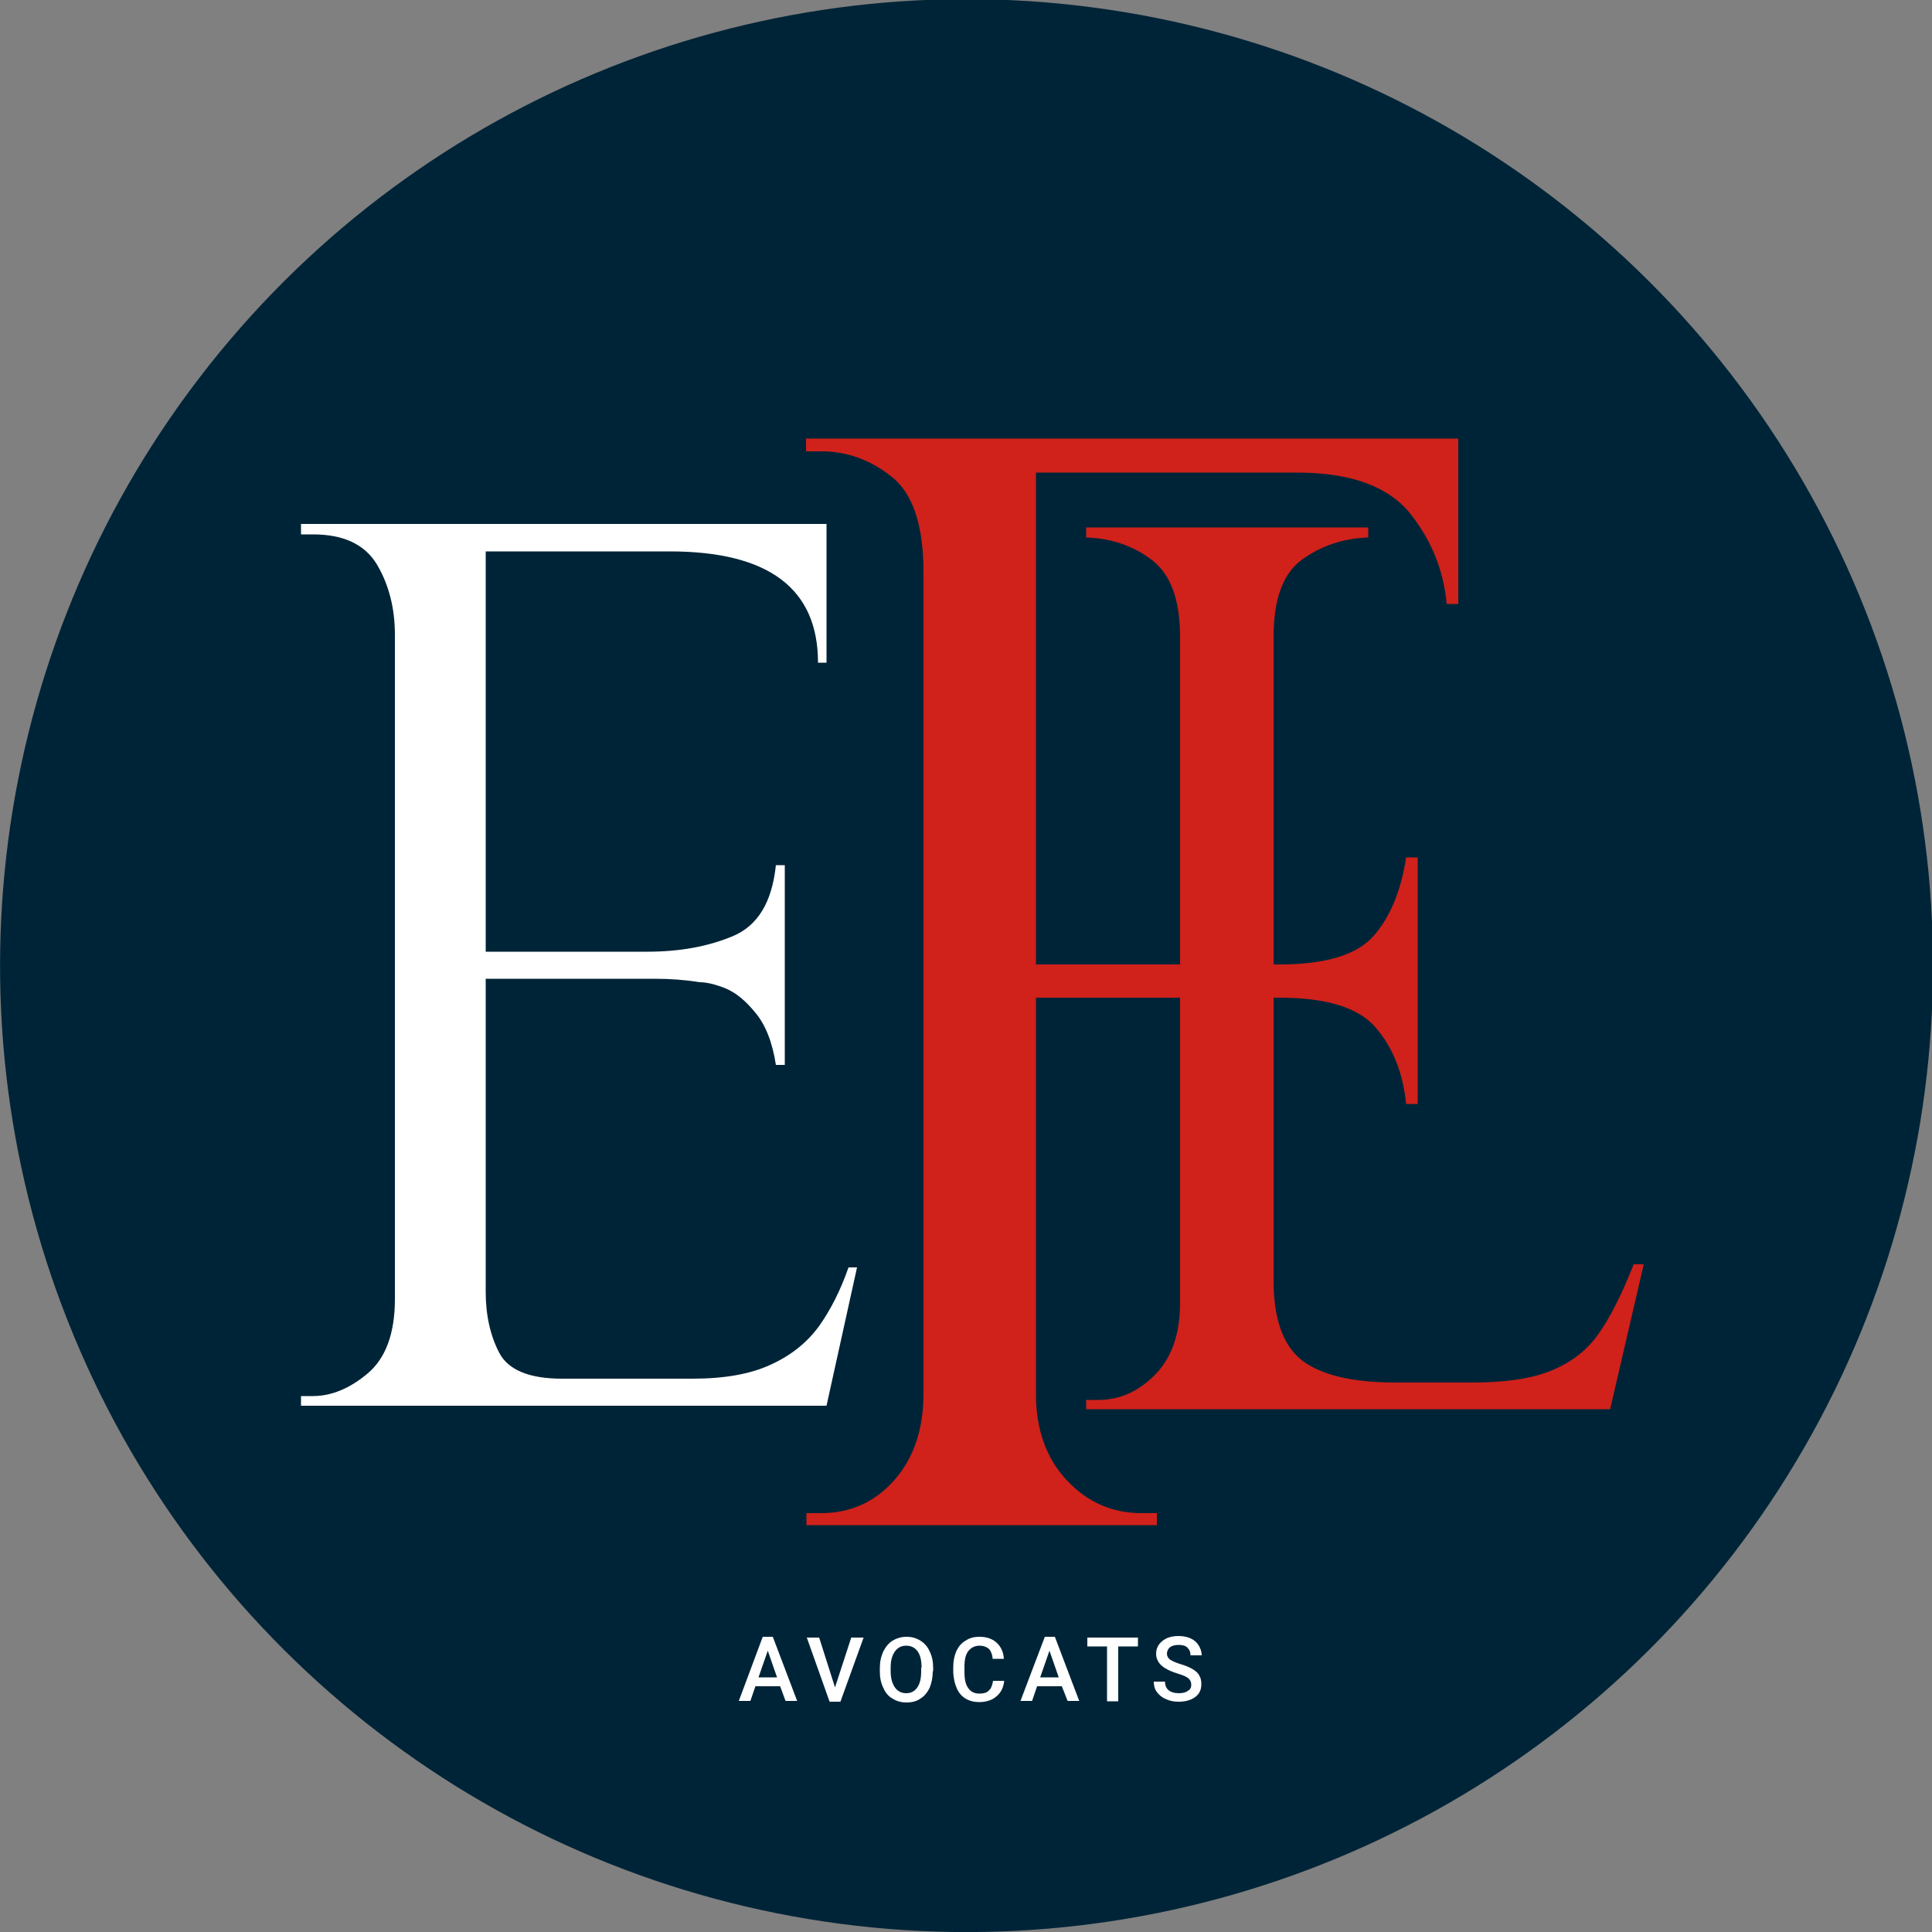 <svg xmlns="http://www.w3.org/2000/svg" xmlns:xlink="http://www.w3.org/1999/xlink" id="Calque_1" x="0px" y="0px" viewBox="0 0 500 500" style="enable-background:new 0 0 500 500;" xml:space="preserve"><rect x="0" y="0" width="500" height="500" fill="#808080" stroke="none"/><style type="text/css">	.st0{fill:#002437;}	.st1{fill:#FFFFFF;}	.st2{fill:#D0211B;}</style><ellipse transform="matrix(0.13 -0.992 0.992 0.13 -30.363 465.397)" class="st0" cx="250" cy="250" rx="250" ry="250"></ellipse><g>	<path class="st1" d="M201.9,436.4h-6.4l-1.3,3.8h-3l6.2-16.6h2.6l6.3,16.6h-3L201.9,436.4z M196.3,434.1h4.8l-2.4-6.9L196.3,434.1z  "></path>	<path class="st1" d="M216.1,436.7l4.2-12.9h3.2l-6,16.6h-2.8l-5.9-16.6h3.2L216.1,436.7z"></path>	<path class="st1" d="M241.4,432.5c0,1.6-0.3,3-0.8,4.3c-0.6,1.2-1.4,2.2-2.4,2.8c-1,0.7-2.2,1-3.6,1c-1.3,0-2.5-0.3-3.6-1  c-1.1-0.6-1.9-1.6-2.4-2.8c-0.6-1.2-0.9-2.6-0.9-4.2v-0.9c0-1.6,0.3-3,0.9-4.3c0.6-1.2,1.4-2.2,2.4-2.8c1-0.6,2.2-1,3.6-1  c1.3,0,2.5,0.3,3.6,1c1,0.6,1.9,1.6,2.4,2.8c0.6,1.2,0.9,2.6,0.9,4.2V432.5z M238.5,431.6c0-1.8-0.3-3.2-1-4.2  c-0.7-1-1.7-1.5-3-1.5c-1.2,0-2.2,0.5-2.9,1.5c-0.7,1-1.1,2.3-1.1,4.1v1c0,1.8,0.4,3.2,1.1,4.2c0.7,1,1.7,1.5,2.9,1.5  c1.3,0,2.2-0.5,2.9-1.5c0.7-1,1-2.4,1-4.2V431.6z"></path>	<path class="st1" d="M259.9,434.9c-0.2,1.8-0.8,3.1-2,4.1c-1.1,1-2.7,1.5-4.5,1.5c-1.3,0-2.5-0.3-3.5-0.9c-1-0.6-1.8-1.5-2.3-2.7  c-0.5-1.1-0.8-2.5-0.9-4v-1.5c0-1.6,0.3-2.9,0.8-4.1c0.6-1.2,1.3-2.1,2.4-2.7c1-0.7,2.2-1,3.6-1c1.8,0,3.3,0.5,4.4,1.5  c1.1,1,1.8,2.4,1.9,4.2h-2.9c-0.1-1.2-0.5-2.1-1-2.6c-0.6-0.5-1.4-0.8-2.4-0.8c-1.2,0-2.2,0.5-2.9,1.4c-0.7,0.9-1,2.2-1,4v1.5  c0,1.8,0.3,3.2,1,4.1c0.6,0.9,1.6,1.4,2.8,1.4c1.1,0,2-0.2,2.5-0.8c0.6-0.5,0.9-1.3,1.1-2.5H259.9z"></path>	<path class="st1" d="M274.8,436.4h-6.4l-1.3,3.8h-3l6.3-16.6h2.6l6.3,16.6h-3L274.8,436.4z M269.2,434.1h4.8l-2.4-6.9L269.2,434.1z  "></path>	<path class="st1" d="M294.6,426.1h-5.2v14.2h-2.9v-14.2h-5.1v-2.3h13.1V426.1z"></path>	<path class="st1" d="M308.3,436c0-0.7-0.3-1.3-0.8-1.7c-0.5-0.4-1.4-0.8-2.8-1.2c-1.3-0.4-2.4-0.9-3.2-1.4  c-1.5-0.9-2.3-2.2-2.3-3.7c0-1.3,0.5-2.4,1.6-3.3c1.1-0.9,2.5-1.3,4.2-1.3c1.2,0,2.2,0.2,3.1,0.6c0.9,0.4,1.6,1,2.1,1.8  c0.5,0.8,0.8,1.7,0.8,2.6h-2.9c0-0.9-0.3-1.5-0.8-2c-0.5-0.5-1.3-0.7-2.3-0.7c-0.9,0-1.7,0.2-2.2,0.6c-0.5,0.4-0.8,1-0.8,1.7  c0,0.6,0.3,1.1,0.8,1.5c0.6,0.4,1.5,0.8,2.8,1.2c1.3,0.4,2.3,0.8,3.1,1.3c0.8,0.5,1.4,1,1.7,1.7c0.4,0.6,0.5,1.4,0.5,2.2  c0,1.4-0.5,2.5-1.6,3.3c-1.1,0.8-2.5,1.2-4.3,1.2c-1.2,0-2.3-0.2-3.3-0.7c-1-0.4-1.8-1.1-2.3-1.8c-0.6-0.8-0.8-1.7-0.8-2.7h2.9  c0,0.9,0.3,1.7,0.9,2.2c0.6,0.5,1.5,0.8,2.7,0.8c1,0,1.8-0.2,2.3-0.6C308.1,437.2,308.3,436.7,308.3,436z"></path></g><g>	<g>		<path class="st2" d="M208.6,116.8v-3.3h168.8v42.8h-3c-0.8-8.8-4-16.6-9.6-23.6c-5.7-6.9-15.4-10.4-29.1-10.4h-67.6v127.3h63   c12,0,20.1-2.5,24.4-7.4c4.3-4.9,7.1-11.7,8.4-20.3h3v63.8h-3c-0.8-8-3.4-14.6-7.9-19.8c-4.5-5.2-12.8-7.7-24.9-7.7h-63v102.5   c0,9.3,2.7,16.8,8,22.4c5.3,5.7,11.8,8.5,19.3,8.5h4v3.1h-90.7v-3.1h3.8c7.6,0,14-2.9,19-8.6c5-5.7,7.5-13.2,7.5-22.3V148.1   c0-12.1-2.7-20.3-8.2-24.7c-5.5-4.4-11.6-6.6-18.3-6.6H208.6z"></path>	</g></g><g>	<path class="st1" d="M77.9,138.2v-2.6h136v35.9h-2.2c0-19.2-12.8-28.8-38.4-28.8h-47.6v103.6h41.8c8.3,0,15.6-1.3,22.1-4  c6.5-2.7,10.2-8.8,11.2-18.4h2.3v51.7h-2.3c-0.9-5.9-2.7-10.4-5.3-13.5c-2.6-3.2-5.1-5.2-7.7-6.3c-2.5-1-4.8-1.6-6.7-1.6  c-3.7-0.6-7.6-0.9-11.6-0.9h-43.8v81c0,6.1,1.2,11.4,3.5,15.8c2.3,4.4,7.7,6.7,16.2,6.7h33.9c8.2,0,14.9-1.2,20.1-3.6  c5.3-2.4,9.4-5.7,12.5-9.9c3-4.2,5.6-9.3,7.7-15.3h2.2l-7.9,35.8h-136v-2.5H81c4.8,0,9.6-2,14.2-5.9c4.6-3.9,7-10.3,7-19.2V164.3  c0-7-1.6-13.1-4.7-18.3c-3.2-5.2-8.7-7.7-16.5-7.7H77.9z"></path></g><g>	<g>		<path class="st2" d="M281.1,362.3h3.1c5.6,0,10.5-2.2,14.8-6.6c4.3-4.4,6.4-10.6,6.4-18.5V164.8c0-9.5-2.4-16.1-7.2-19.8   c-4.8-3.7-10.5-5.7-17.1-5.9v-2.6h73v2.6c-6.4,0.2-12.1,2.1-17.1,5.7c-5,3.6-7.4,10.3-7.4,20v166.7c0,9.9,2.5,16.8,7.4,20.6   c5,3.8,13.1,5.7,24.3,5.7h19.7c8.6,0,15.4-1,20.5-3.1c5.1-2.1,9.2-5.2,12.2-9.5c3-4.2,6-10.2,9.1-18h2.6l-8.7,37.5H281.1V362.3z"></path>	</g></g></svg>